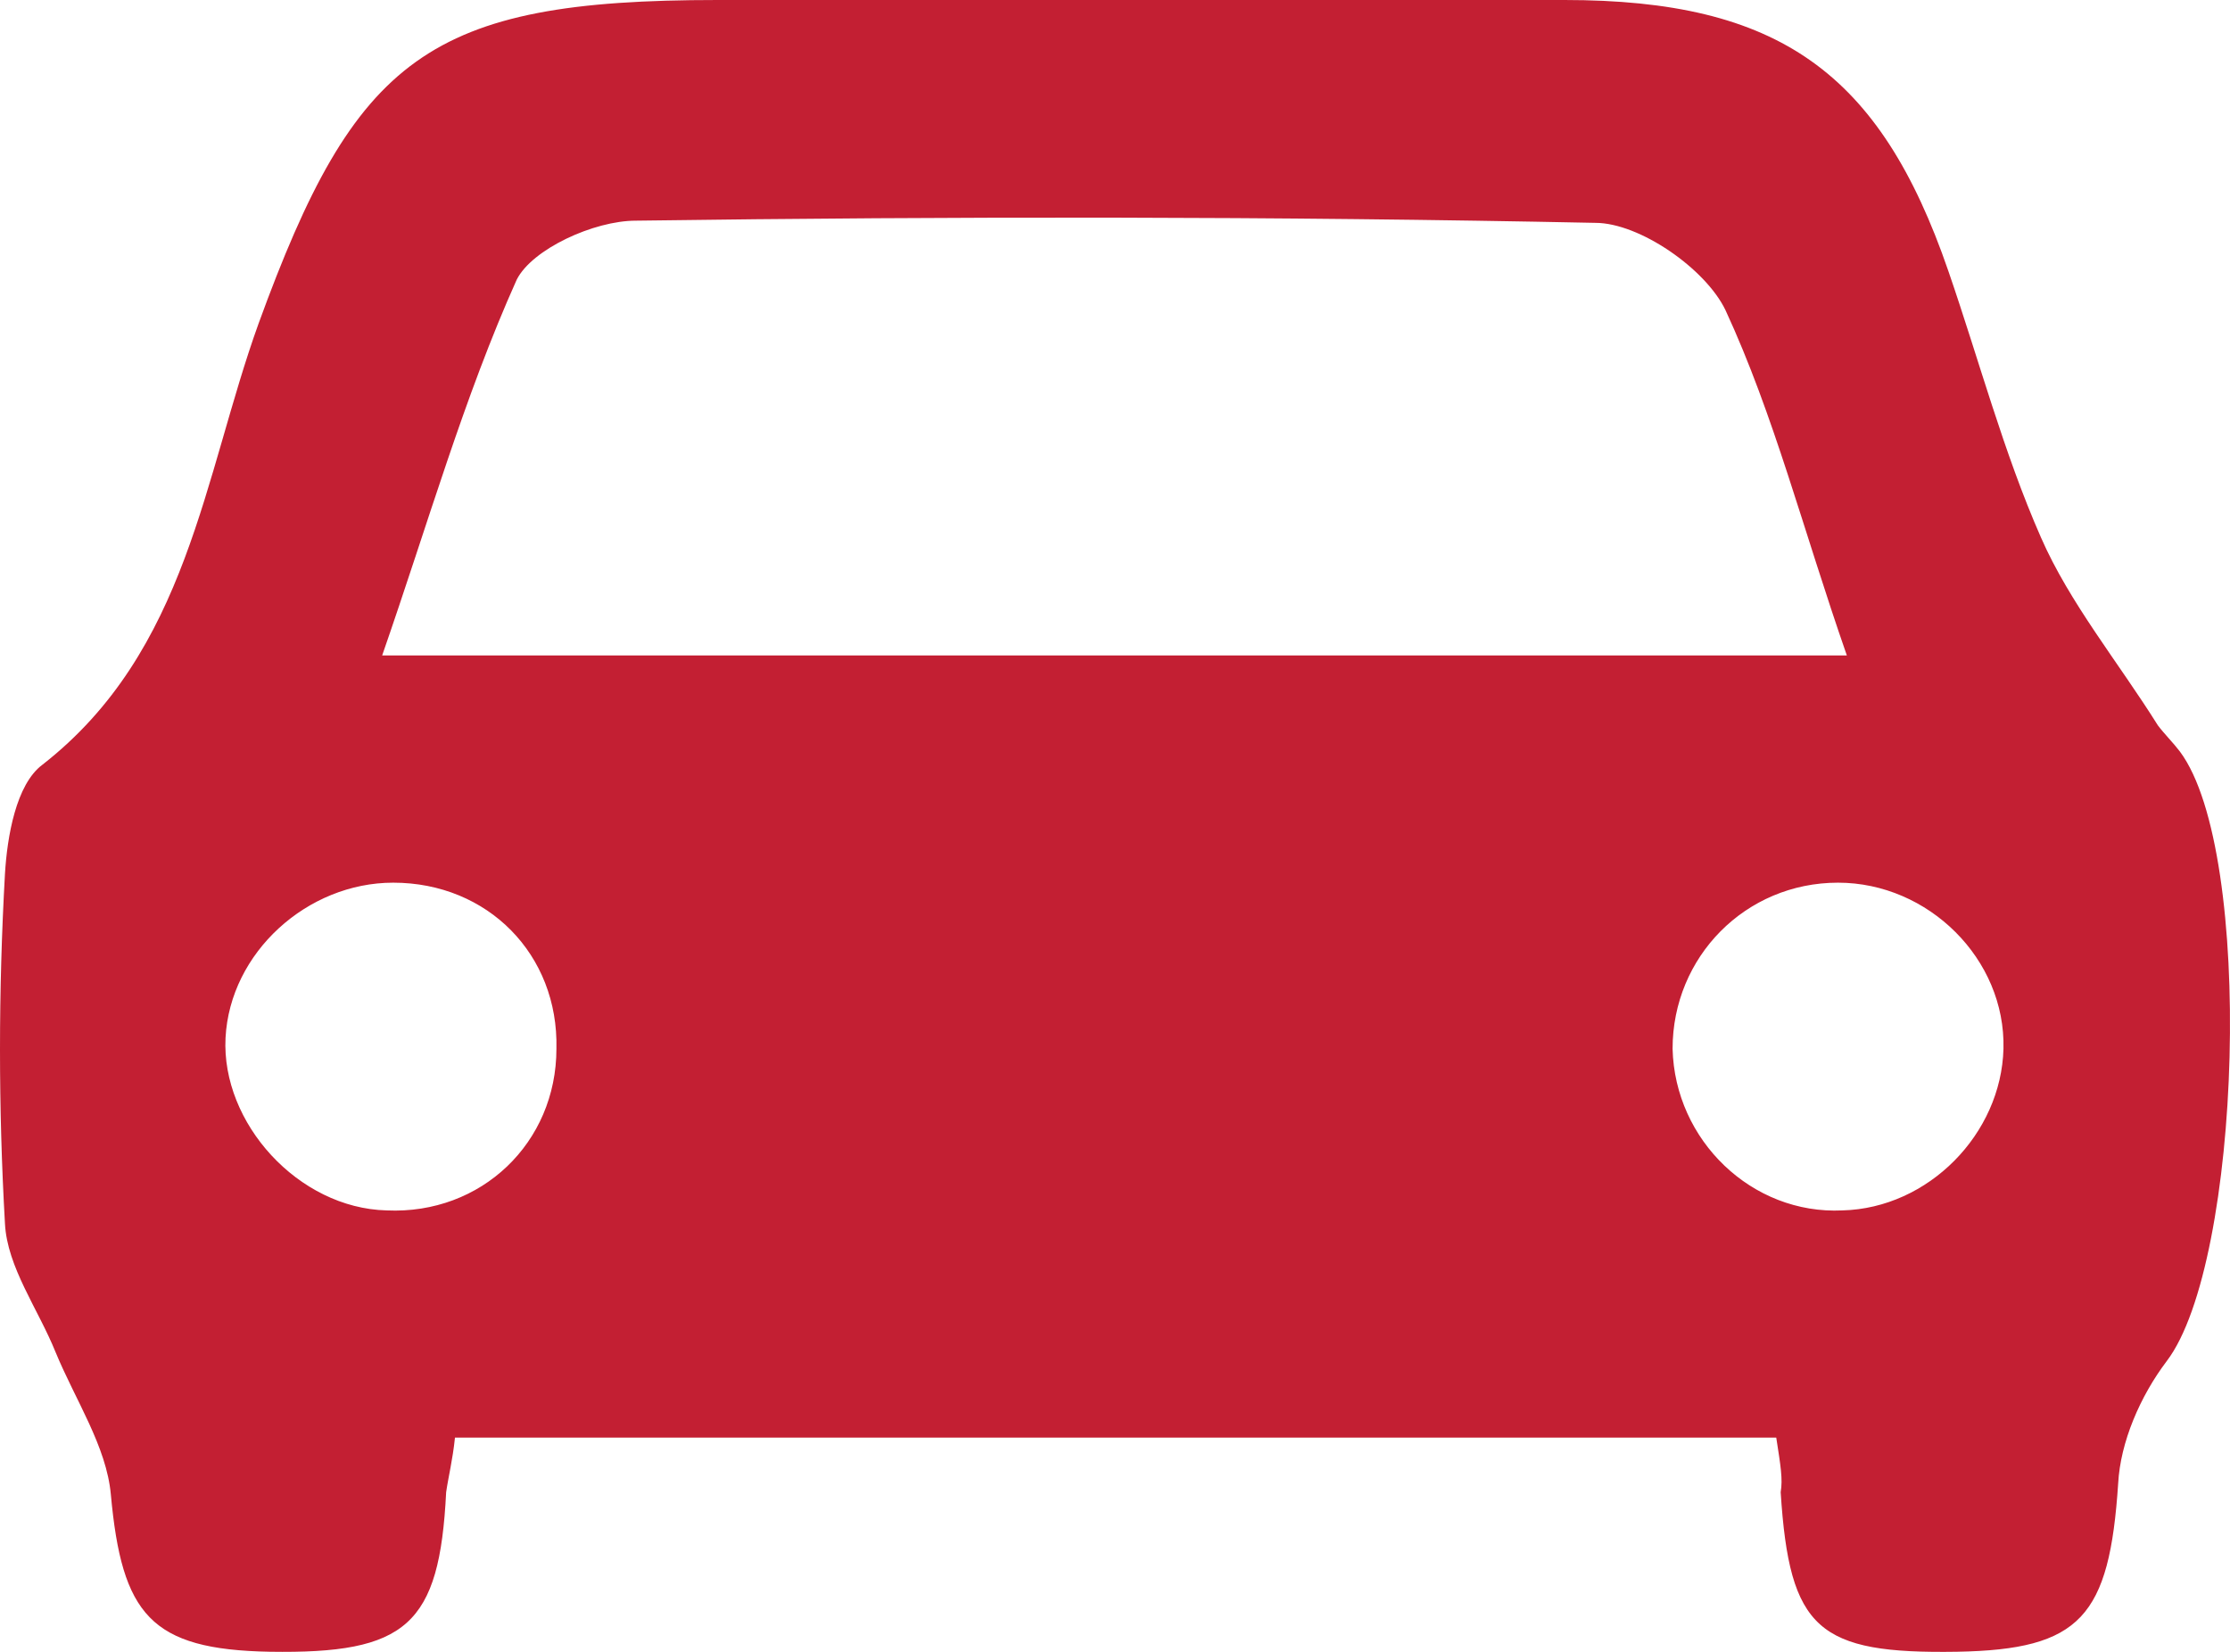 <svg xmlns="http://www.w3.org/2000/svg" width="108" height="80" viewBox="0 0 108 80" fill="none"><path d="M86.025 69.624C64.552 69.624 43.507 69.624 22.034 69.624C21.927 70.682 21.713 71.529 21.607 72.269C21.286 78.724 19.683 80.1 13.06 79.994C7.291 79.888 5.902 78.195 5.368 72.375C5.155 70.047 3.659 67.825 2.697 65.498C1.843 63.381 0.347 61.371 0.24 59.255C-0.08 53.647 -0.08 48.038 0.24 42.325C0.347 40.526 0.775 37.986 2.056 37.034C9.107 31.532 9.855 23.067 12.526 15.66C17.226 2.751 20.752 0 34.747 0C48.421 0 62.095 0 75.769 0C86.132 0 91.046 3.492 94.358 13.121C95.854 17.459 97.029 21.903 98.845 26.03C100.234 29.204 102.584 32.061 104.507 35.13C104.827 35.553 105.255 35.976 105.575 36.399C109.207 41.267 108.566 61.159 104.934 65.921C103.652 67.614 102.691 69.836 102.584 71.846C102.157 78.301 100.768 79.888 94.785 79.994C88.055 80.1 86.666 78.936 86.239 72.269C86.346 71.635 86.239 71 86.025 69.624ZM89.444 31.744C87.307 25.606 85.918 20.104 83.568 15.025C82.607 13.015 79.402 10.793 77.265 10.793C61.775 10.475 46.284 10.475 30.794 10.687C28.764 10.687 25.773 12.062 25.025 13.544C22.461 19.258 20.752 25.289 18.508 31.744C42.545 31.744 65.514 31.744 89.444 31.744ZM26.948 50.79C27.055 46.24 23.636 42.748 19.043 42.748C14.876 42.748 11.137 46.134 10.923 50.261C10.71 54.387 14.449 58.514 18.722 58.62C23.316 58.831 26.948 55.34 26.948 50.79ZM81.004 50.79C81.111 55.234 84.85 58.831 89.23 58.62C93.397 58.514 96.922 54.916 97.029 50.79C97.136 46.451 93.397 42.748 89.016 42.748C84.53 42.748 81.004 46.346 81.004 50.79Z" fill="#C31F33"></path></svg>